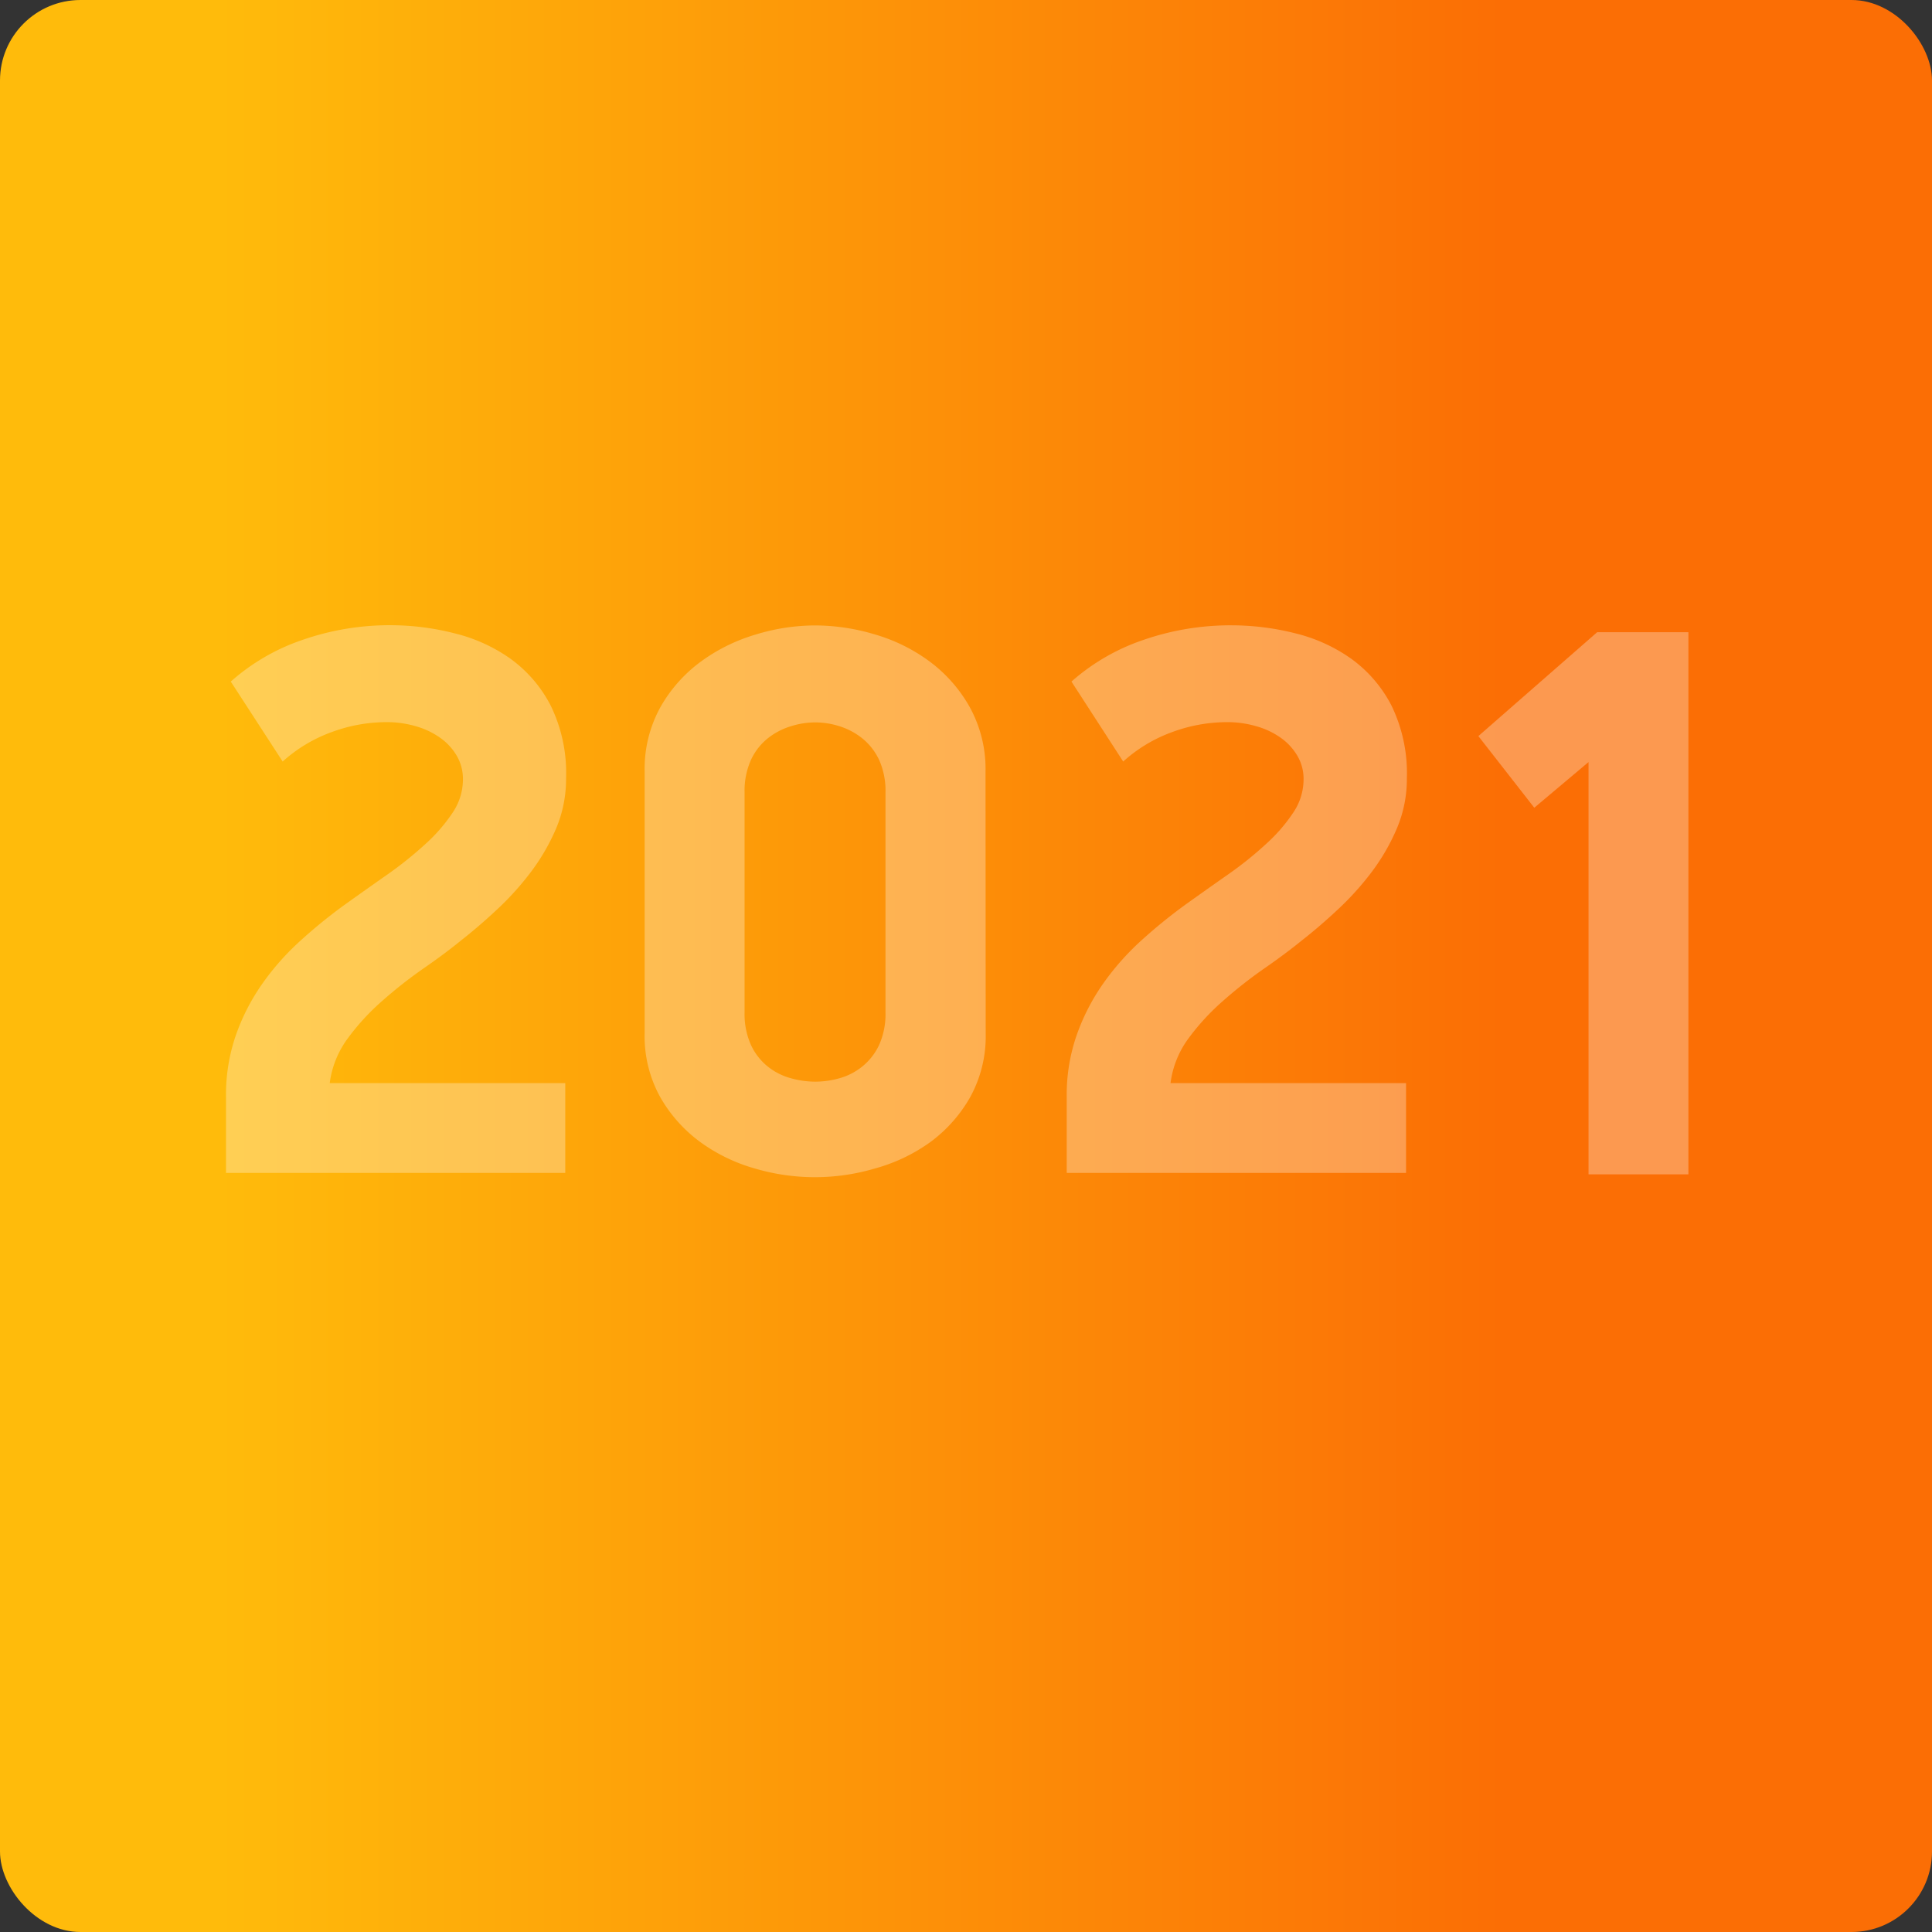 <?xml version="1.0" encoding="UTF-8"?> <svg xmlns="http://www.w3.org/2000/svg" xmlns:xlink="http://www.w3.org/1999/xlink" id="Слой_1" data-name="Слой 1" viewBox="0 0 360 360"><rect x="0" y="0" width="360" height="360" fill="#333333" stroke="none"/> <defs> <style>.cls-1{fill:url(#Безымянный_градиент);}.cls-2{opacity:0.3;}.cls-3{fill:#fff;}</style> <linearGradient id="Безымянный_градиент" x1="-1328" y1="62.79" x2="-1008.81" y2="62.79" gradientTransform="translate(-968 242.79) rotate(180)" gradientUnits="userSpaceOnUse"> <stop offset="0.25" stop-color="#fb6e05"></stop> <stop offset="1" stop-color="#ffbb0b"></stop> </linearGradient> </defs> <rect class="cls-1" width="360" height="360" rx="15"></rect> <g class="cls-2"> <path class="cls-3" d="M105.48,145a23.6,23.6,0,0,1-1.83,9.31,38.81,38.81,0,0,1-4.7,8.14,53.71,53.71,0,0,1-6.31,7q-3.45,3.23-6.82,5.86-3.07,2.5-7,5.21a85,85,0,0,0-7.55,5.94,43.68,43.68,0,0,0-6.45,7,17.85,17.85,0,0,0-3.38,8.36h43.89v16.73H42.11V204.27a34,34,0,0,1,1.83-11.35,39.19,39.19,0,0,1,4.92-9.59A48,48,0,0,1,56,175.27a95.51,95.51,0,0,1,8.29-6.73q4.11-2.94,8.07-5.71a70.19,70.19,0,0,0,7-5.64,31,31,0,0,0,5-5.79,11.07,11.07,0,0,0,1.9-6.15,8.6,8.6,0,0,0-1.17-4.46,10.79,10.79,0,0,0-3.15-3.37,14.77,14.77,0,0,0-4.55-2.12,19.05,19.05,0,0,0-5.36-.74,29.52,29.52,0,0,0-10.19,1.84,27.76,27.76,0,0,0-9.17,5.5L43,127a39,39,0,0,1,13.35-7.76,49.45,49.45,0,0,1,16.57-2.74A48.3,48.3,0,0,1,84.65,118a30.5,30.5,0,0,1,10.49,4.76,24.7,24.7,0,0,1,7.48,8.73A28.56,28.56,0,0,1,105.48,145Z"></path> <path class="cls-3" d="M183.67,192.51a23.51,23.51,0,0,1-2.93,12,26.82,26.82,0,0,1-7.47,8.36A32.13,32.13,0,0,1,163,217.74a39.43,39.43,0,0,1-22.32,0,32.17,32.17,0,0,1-10.17-4.92,26.82,26.82,0,0,1-7.47-8.36,23.4,23.4,0,0,1-2.92-12V143.8a23.8,23.8,0,0,1,2.92-12,27,27,0,0,1,7.54-8.51,33.15,33.15,0,0,1,10.25-5.06,38,38,0,0,1,11-1.69A38.8,38.8,0,0,1,163,118.21a32.24,32.24,0,0,1,10.24,5.06,27.1,27.1,0,0,1,7.47,8.51,23.92,23.92,0,0,1,2.93,12ZM165,147.62a14.07,14.07,0,0,0-1.18-6,11.34,11.34,0,0,0-3.1-4,13,13,0,0,0-4.21-2.27,14.92,14.92,0,0,0-4.64-.74,15.14,15.14,0,0,0-4.58.74,12.88,12.88,0,0,0-4.28,2.27,11.2,11.2,0,0,0-3.09,4,14.07,14.07,0,0,0-1.18,6v41.07a14.07,14.07,0,0,0,1.18,6,11.2,11.2,0,0,0,3.09,4,11.79,11.79,0,0,0,4.28,2.2,16.9,16.9,0,0,0,4.58.66,16.57,16.57,0,0,0,4.64-.66,11.8,11.8,0,0,0,4.21-2.2,11.34,11.34,0,0,0,3.1-4,14.07,14.07,0,0,0,1.18-6Z"></path> <path class="cls-3" d="M262.15,145a23.61,23.61,0,0,1-1.84,9.31,38.77,38.77,0,0,1-4.69,8.14,53.71,53.71,0,0,1-6.31,7q-3.45,3.23-6.82,5.86-3.08,2.5-7,5.21a85,85,0,0,0-7.55,5.94,43.74,43.74,0,0,0-6.46,7,17.84,17.84,0,0,0-3.37,8.36H262v16.73H198.77V204.27a33.71,33.71,0,0,1,1.84-11.35,39.33,39.33,0,0,1,4.91-9.59,48.76,48.76,0,0,1,7.12-8.06,97.26,97.26,0,0,1,8.28-6.73q4.11-2.94,8.07-5.71a67.71,67.71,0,0,0,7-5.64,30.71,30.71,0,0,0,5-5.79,11.08,11.08,0,0,0,1.91-6.15,8.42,8.42,0,0,0-1.18-4.46,10.79,10.79,0,0,0-3.15-3.37A14.67,14.67,0,0,0,234,135.3a19,19,0,0,0-5.35-.74,29.62,29.62,0,0,0-10.2,1.84,27.72,27.72,0,0,0-9.16,5.5L199.65,127A39.14,39.14,0,0,1,213,119.26a49.51,49.51,0,0,1,16.58-2.74A48.42,48.42,0,0,1,241.32,118a30.54,30.54,0,0,1,10.48,4.76,24.73,24.73,0,0,1,7.49,8.73A28.83,28.83,0,0,1,262.15,145Z"></path> <path class="cls-3" d="M296,218.82V142l-10.11,8.51-10.42-13.35,22.14-19.36h17V218.82Z"></path> </g> </svg> 